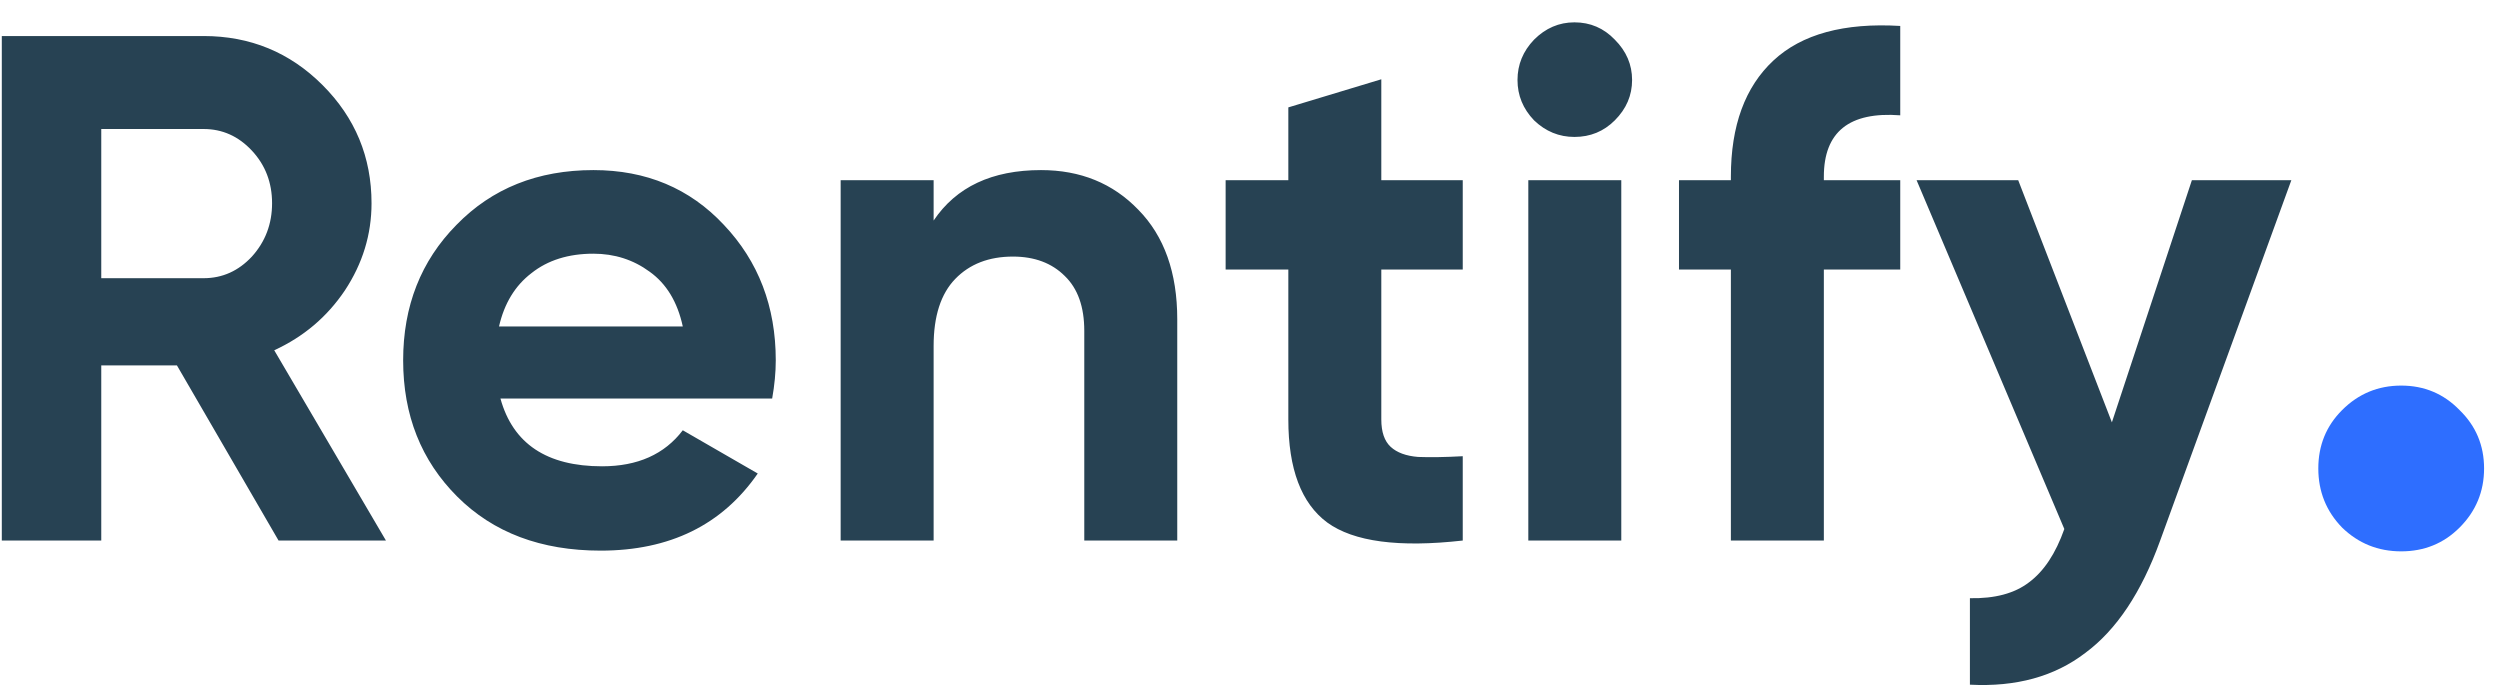<?xml version="1.0" encoding="UTF-8"?> <svg xmlns="http://www.w3.org/2000/svg" width="111" height="31" viewBox="0 0 111 31" fill="none"> <path d="M12.368 24L7.856 16.224H4.496V24H0.08V1.6H9.04C11.109 1.6 12.869 2.325 14.32 3.776C15.771 5.227 16.496 6.976 16.496 9.024C16.496 10.411 16.101 11.701 15.312 12.896C14.523 14.069 13.477 14.955 12.176 15.552L17.136 24H12.368ZM4.496 5.728V12.352H9.04C9.872 12.352 10.587 12.032 11.184 11.392C11.781 10.731 12.08 9.941 12.08 9.024C12.08 8.107 11.781 7.328 11.184 6.688C10.587 6.048 9.872 5.728 9.04 5.728H4.496ZM22.22 17.696C22.774 19.701 24.278 20.704 26.732 20.704C28.31 20.704 29.505 20.171 30.316 19.104L33.644 21.024C32.065 23.307 29.74 24.448 26.668 24.448C24.022 24.448 21.9 23.648 20.3 22.048C18.7 20.448 17.9 18.432 17.9 16C17.9 13.589 18.689 11.584 20.268 9.984C21.846 8.363 23.873 7.552 26.348 7.552C28.694 7.552 30.625 8.363 32.14 9.984C33.676 11.605 34.444 13.611 34.444 16C34.444 16.533 34.39 17.099 34.284 17.696H22.22ZM22.156 14.496H30.316C30.081 13.408 29.59 12.597 28.844 12.064C28.118 11.531 27.286 11.264 26.348 11.264C25.238 11.264 24.321 11.552 23.596 12.128C22.87 12.683 22.39 13.472 22.156 14.496ZM46.221 7.552C47.971 7.552 49.411 8.139 50.541 9.312C51.694 10.485 52.27 12.107 52.27 14.176V24H48.142V14.688C48.142 13.621 47.853 12.811 47.278 12.256C46.702 11.68 45.934 11.392 44.974 11.392C43.907 11.392 43.053 11.723 42.413 12.384C41.773 13.045 41.453 14.037 41.453 15.36V24H37.325V8H41.453V9.792C42.456 8.299 44.045 7.552 46.221 7.552ZM64.946 11.968H61.33V18.624C61.33 19.179 61.469 19.584 61.746 19.84C62.024 20.096 62.429 20.245 62.962 20.288C63.496 20.309 64.157 20.299 64.946 20.256V24C62.109 24.32 60.104 24.053 58.93 23.2C57.778 22.347 57.202 20.821 57.202 18.624V11.968H54.418V8H57.202V4.768L61.33 3.52V8H64.946V11.968ZM69.905 6.08C69.222 6.08 68.625 5.835 68.113 5.344C67.622 4.832 67.377 4.235 67.377 3.552C67.377 2.869 67.622 2.272 68.113 1.76C68.625 1.248 69.222 0.992 69.905 0.992C70.609 0.992 71.206 1.248 71.697 1.76C72.209 2.272 72.465 2.869 72.465 3.552C72.465 4.235 72.209 4.832 71.697 5.344C71.206 5.835 70.609 6.08 69.905 6.08ZM67.857 24V8H71.985V24H67.857ZM84.371 5.12C82.11 4.949 80.979 5.856 80.979 7.84V8H84.371V11.968H80.979V24H76.851V11.968H74.547V8H76.851V7.84C76.851 5.579 77.48 3.861 78.739 2.688C79.998 1.515 81.875 1.003 84.371 1.152V5.12ZM97.32 8H101.736L95.912 24C95.08 26.304 93.971 27.968 92.584 28.992C91.219 30.037 89.512 30.507 87.464 30.4V26.56C88.573 26.581 89.448 26.347 90.088 25.856C90.749 25.365 91.272 24.576 91.656 23.488L85.096 8H89.608L93.768 18.752L97.32 8Z" fill="#274253"></path> <path d="M109.205 23.424C108.501 24.128 107.637 24.48 106.613 24.48C105.589 24.48 104.714 24.128 103.989 23.424C103.285 22.699 102.933 21.824 102.933 20.8C102.933 19.776 103.285 18.912 103.989 18.208C104.714 17.483 105.589 17.12 106.613 17.12C107.637 17.12 108.501 17.483 109.205 18.208C109.93 18.912 110.293 19.776 110.293 20.8C110.293 21.824 109.93 22.699 109.205 23.424Z" fill="#2E6EFF"></path> </svg> 
